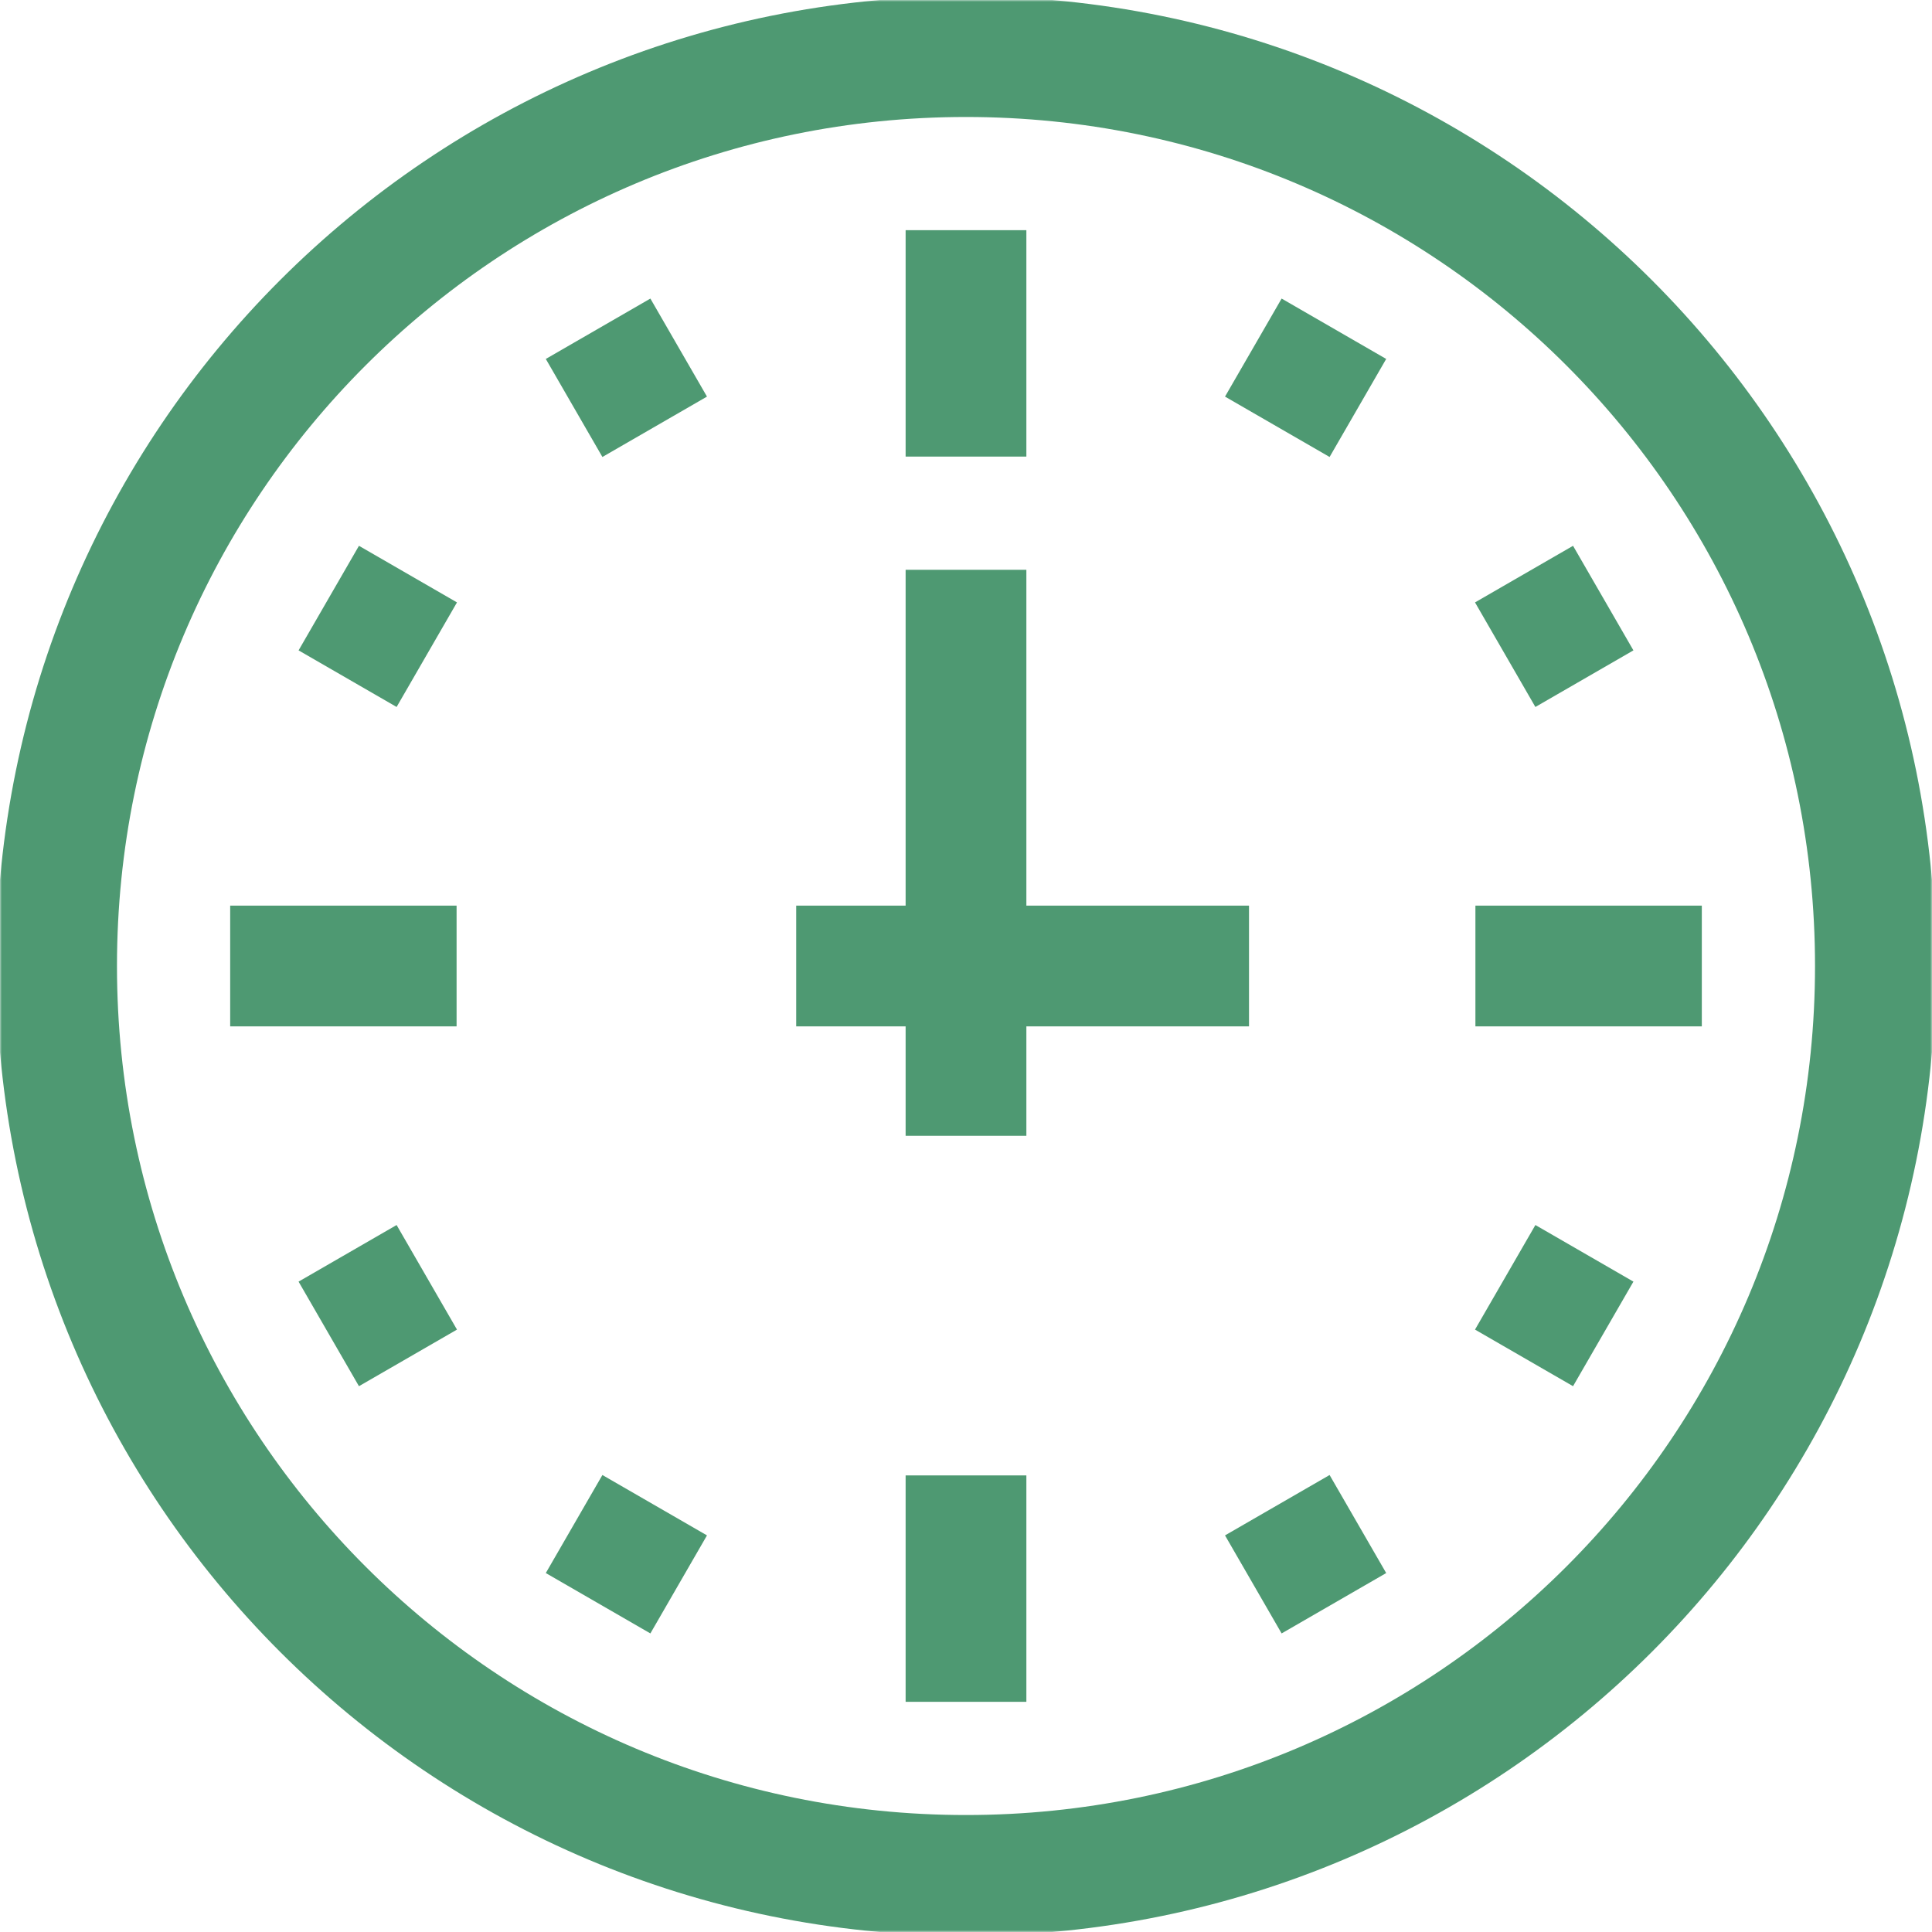 <?xml version="1.0" encoding="UTF-8"?>
<svg xmlns="http://www.w3.org/2000/svg" width="512" height="512" viewBox="0 0 512 512" fill="none">
  <g clip-path="url(#clip0_1831_193)">
    <mask id="mask0_1831_193" style="mask-type:luminance" maskUnits="userSpaceOnUse" x="0" y="0" width="512" height="512">
      <path d="M495.999 496V16.002H16V496H495.999Z" fill="white" stroke="white" stroke-width="32"></path>
    </mask>
    <g mask="url(#mask0_1831_193)">
      <path d="M255.999 497C122.807 497 15 389.213 15 256.001C15 122.808 122.787 15.002 255.999 15.002C389.192 15.002 496.999 122.788 496.999 256.001C496.999 389.193 389.212 497 255.999 497Z" stroke="#4E9972" stroke-width="32" stroke-miterlimit="10"></path>
      <path d="M255.999 391V451" stroke="#4E9972" stroke-width="32" stroke-miterlimit="10"></path>
      <path d="M255.999 61V121" stroke="#4E9972" stroke-width="32" stroke-miterlimit="10"></path>
      <path d="M390.999 256H450.999" stroke="#4E9972" stroke-width="32" stroke-miterlimit="10"></path>
      <path d="M61 256H121" stroke="#4E9972" stroke-width="32" stroke-miterlimit="10"></path>
      <path d="M398.893 173.5L424.872 158.5" stroke="#4E9972" stroke-width="32" stroke-miterlimit="10"></path>
      <path d="M87.125 353.5L113.105 338.5" stroke="#4E9972" stroke-width="32" stroke-miterlimit="10"></path>
      <path d="M338.499 113.105L353.499 87.124" stroke="#4E9972" stroke-width="32" stroke-miterlimit="10"></path>
      <path d="M158.5 424.875L173.5 398.894" stroke="#4E9972" stroke-width="32" stroke-miterlimit="10"></path>
      <path d="M173.5 113.105L158.5 87.124" stroke="#4E9972" stroke-width="32" stroke-miterlimit="10"></path>
      <path d="M353.499 424.875L338.499 398.894" stroke="#4E9972" stroke-width="32" stroke-miterlimit="10"></path>
      <path d="M113.106 173.5L87.126 158.5" stroke="#4E9972" stroke-width="32" stroke-miterlimit="10"></path>
      <path d="M424.873 353.5L398.894 338.5" stroke="#4E9972" stroke-width="32" stroke-miterlimit="10"></path>
      <path d="M255.999 151V301" stroke="#4E9972" stroke-width="32" stroke-miterlimit="10"></path>
      <path d="M210.999 256H330.999" stroke="#4E9972" stroke-width="32" stroke-miterlimit="10"></path>
    </g>
  </g>
  <defs>
    <clipPath id="clip0_1831_193">
      <rect width="512" height="512" fill="white"></rect>
    </clipPath>
  </defs>
</svg>
